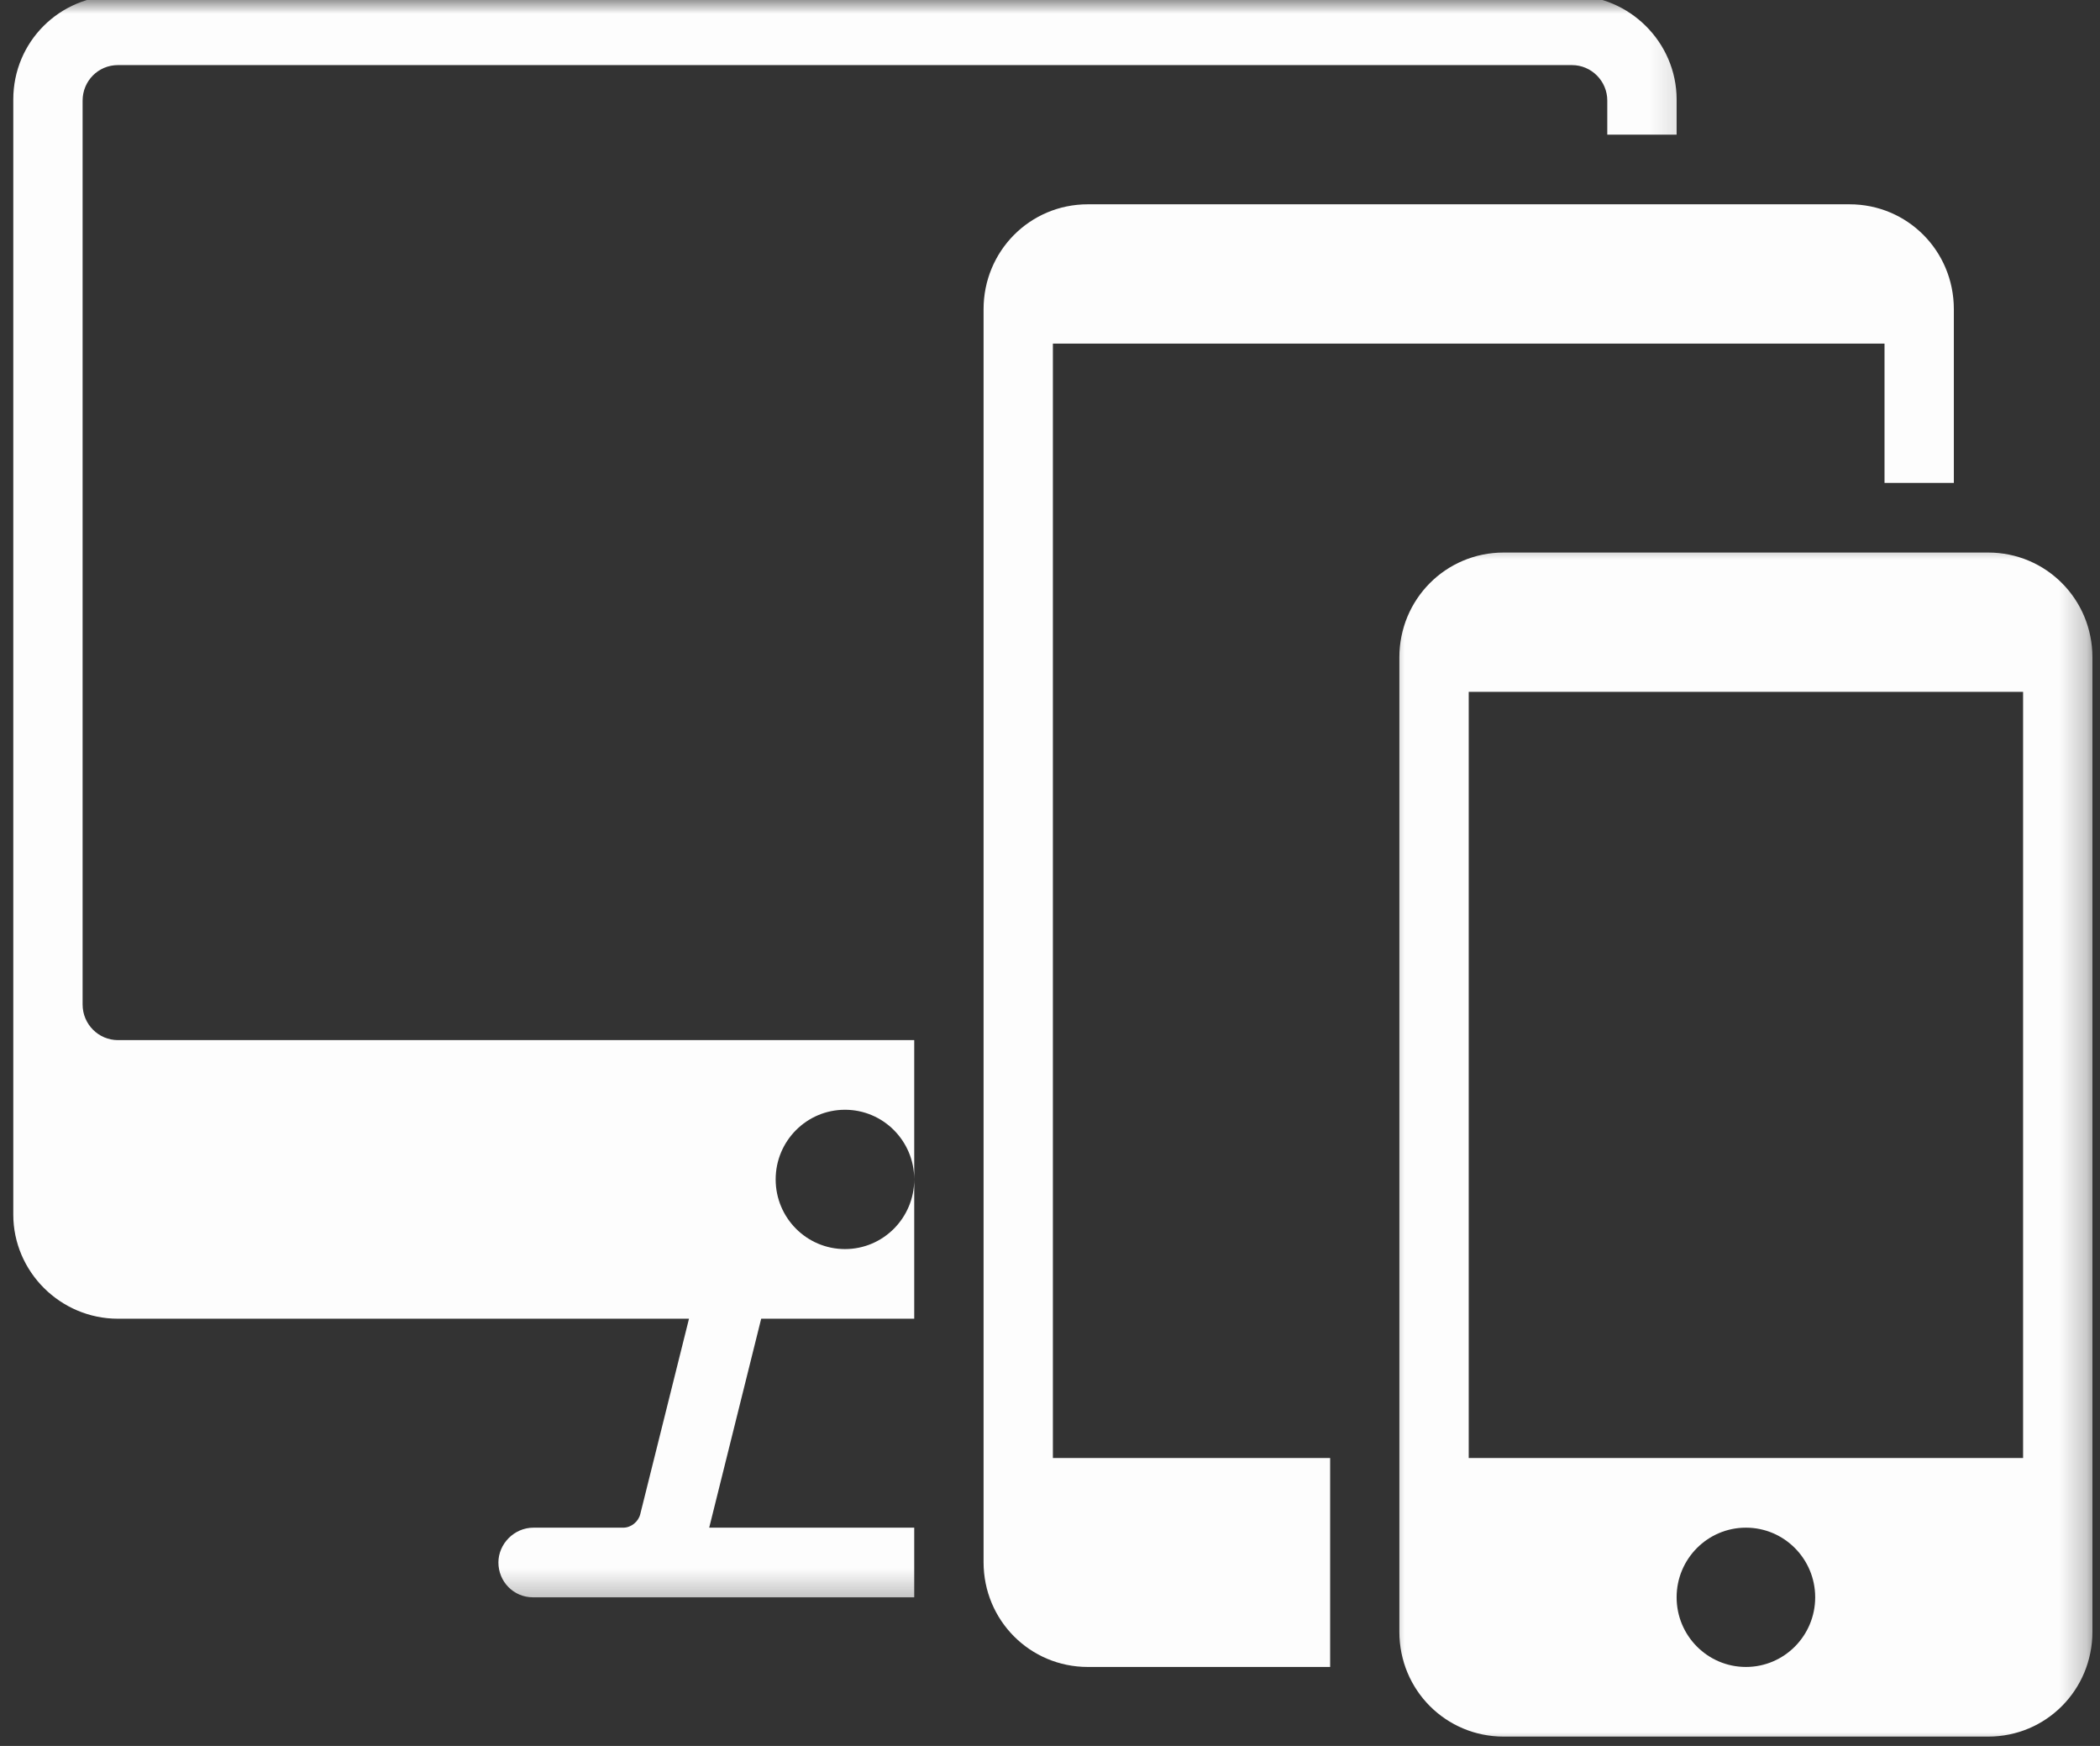 <svg width="77" height="64" viewBox="0 0 77 64" fill="none" xmlns="http://www.w3.org/2000/svg">
<rect x="0" y="0" width="77" height="64" fill="#333333" stroke="none"/>
<mask id="mask0_340_1240" style="mask-type:luminance" maskUnits="userSpaceOnUse" x="0" y="0" width="62" height="59">
<path d="M0 0H61.875V58.737H0V0Z" fill="white"/>
</mask>
<g mask="url(#mask0_340_1240)">
<path fill-rule="evenodd" clip-rule="evenodd" d="M61.476 4.936H58.934V3.687C58.934 2.971 58.352 2.386 57.637 2.386H4.325C3.599 2.386 3.029 2.971 3.029 3.687V36.823C3.029 37.542 3.61 38.127 4.325 38.127H33.522V48.34H27.91L26.004 55.999H33.522V58.553H19.546C18.831 58.553 18.275 57.979 18.275 57.274C18.275 56.599 18.846 55.999 19.561 55.999H22.855C23.146 55.999 23.411 55.774 23.476 55.505L25.263 48.34H4.325C2.208 48.34 0.487 46.611 0.487 44.523V3.647C0.487 1.533 2.183 -0.167 4.325 -0.167H57.637C59.754 -0.167 61.476 1.558 61.476 3.647V4.936ZM30.983 45.787C32.385 45.787 33.522 44.643 33.522 43.233C33.522 41.824 32.385 40.68 30.983 40.68C29.578 40.68 28.441 41.824 28.441 43.233C28.441 44.643 29.578 45.787 30.983 45.787Z" fill="#FDFDFD"/>
</g>
<path fill-rule="evenodd" clip-rule="evenodd" d="M71.641 17.701H69.099V12.595H38.606V53.446H48.772V61.105H39.888C37.771 61.105 36.064 59.402 36.064 57.263V11.335C36.064 9.206 37.76 7.489 39.888 7.489H67.817C69.934 7.489 71.641 9.192 71.641 11.335V17.701Z" fill="#FDFDFD"/>
<mask id="mask1_340_1240" style="mask-type:luminance" maskUnits="userSpaceOnUse" x="50" y="19" width="27" height="45">
<path d="M50.718 19.687H76.751V63.999H50.718V19.687Z" fill="white"/>
</mask>
<g mask="url(#mask1_340_1240)">
<path fill-rule="evenodd" clip-rule="evenodd" d="M55.135 20.254H72.898C75.015 20.254 76.722 21.958 76.722 24.097V59.816C76.722 61.94 75.03 63.658 72.898 63.658H55.135C53.017 63.658 51.31 61.955 51.31 59.816V24.097C51.31 21.972 53.007 20.254 55.135 20.254ZM53.853 53.446H74.18V25.361H53.853V53.446ZM64.018 61.105C65.42 61.105 66.557 59.961 66.557 58.552C66.557 57.143 65.42 55.999 64.018 55.999C62.613 55.999 61.476 57.143 61.476 58.552C61.476 59.961 62.613 61.105 64.018 61.105Z" fill="#FDFDFD"/>
</g>
</svg>
